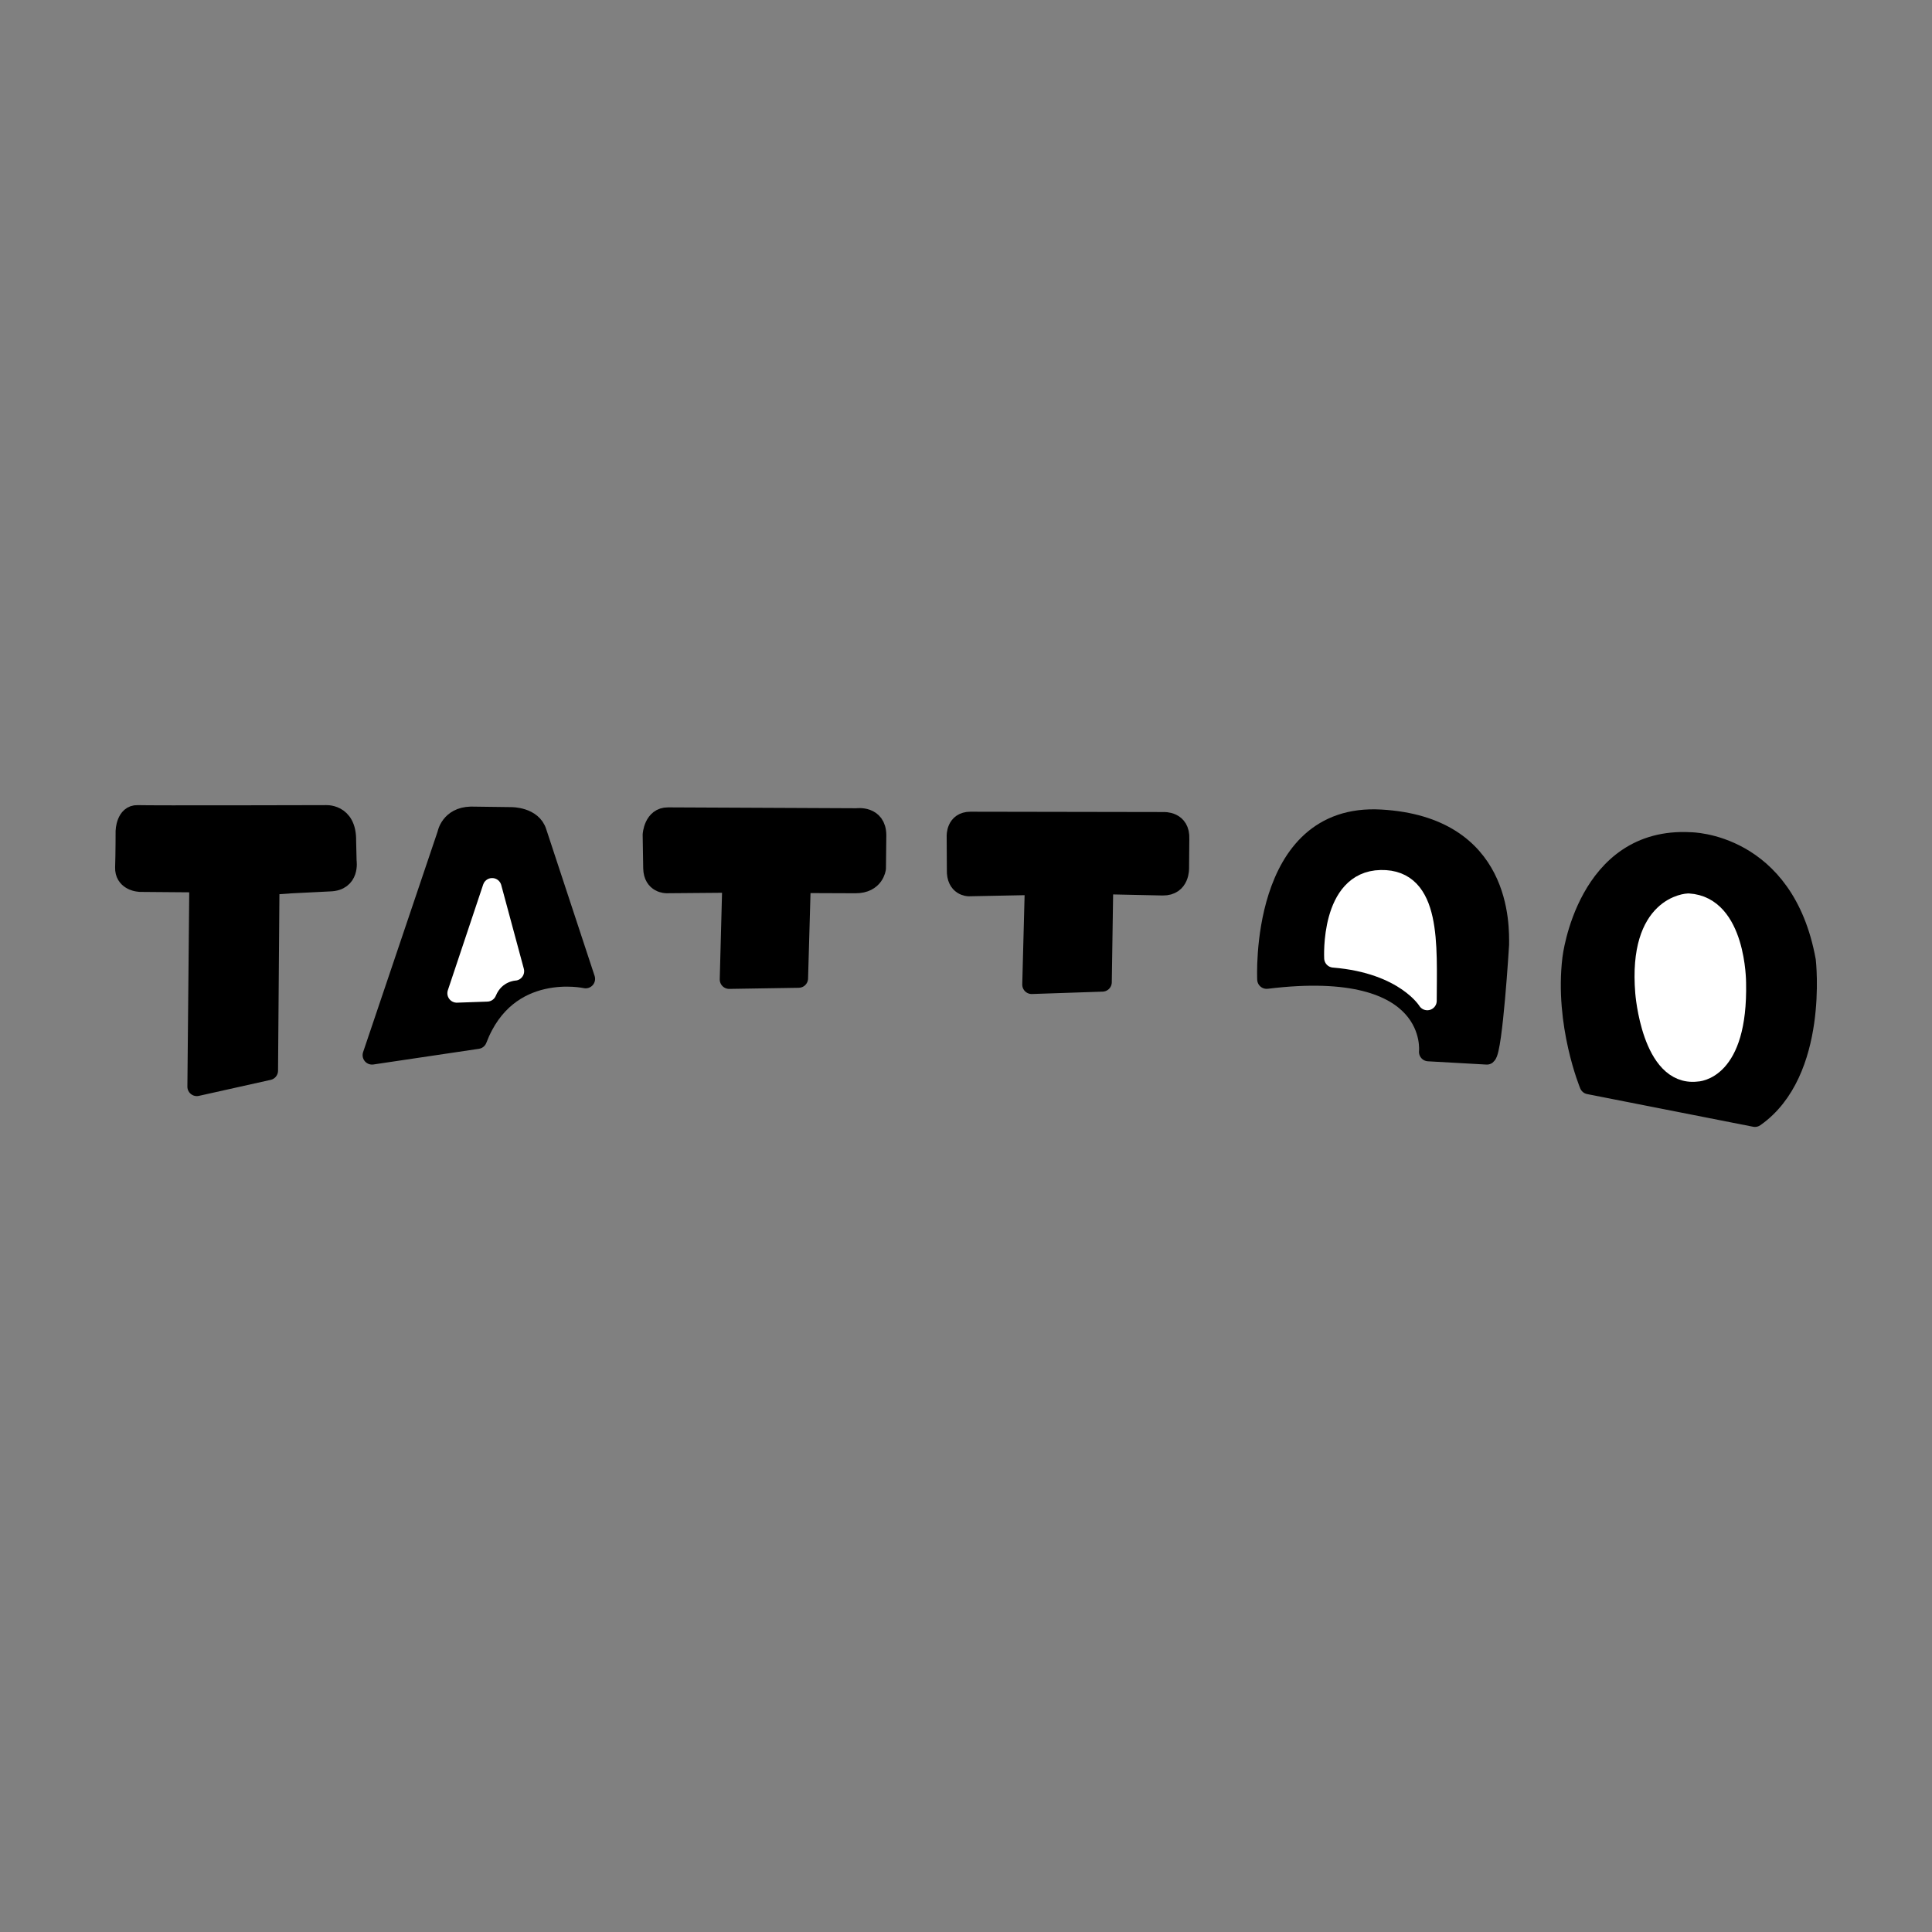 <?xml version="1.0" encoding="UTF-8" standalone="no"?> <!-- Created with Vectornator (http://vectornator.io/) --> <svg xmlns="http://www.w3.org/2000/svg" xmlns:vectornator="http://vectornator.io" xmlns:xlink="http://www.w3.org/1999/xlink" height="100%" stroke-miterlimit="10" style="fill-rule:nonzero;clip-rule:evenodd;stroke-linecap:round;stroke-linejoin:round;" viewBox="0 0 1024 1024" width="100%" xml:space="preserve"><rect x="0" y="0" width="1024" height="1024" fill="#808080" stroke="none"/> <defs></defs> <g id="Слой-1" vectornator:layerName="Слой 1"> <path d="M104.319 575.955L105.347 467.985L74.278 467.731L72.863 467.547C72.863 467.547 65.758 466.699 66.015 459.759C66.272 452.818 66.272 440.478 66.272 440.478C66.272 440.478 66.529 431.481 72.956 431.738C79.383 431.995 172.186 431.738 172.186 431.738C172.186 431.738 184.011 430.452 183.754 445.62L184.011 456.417C184.011 456.417 185.811 467.214 174.757 467.471L154.191 468.499L143.137 469.27L142.366 567.472L104.319 575.955Z" fill="#000000" fill-rule="nonzero" opacity="1" stroke="#000000" stroke-linecap="butt" stroke-linejoin="round" stroke-width="10" vectornator:layerName="Кривая 10"></path> <path d="M197.19 559.249L236.76 442.087C236.76 442.087 238.309 432.793 249.575 432.512L270.979 432.793C270.979 432.793 282.245 432.653 284.78 441.102L310.409 518.834C310.409 518.834 268.867 509.54 253.095 550.941L197.19 559.249Z" fill="#000000" fill-rule="nonzero" opacity="1" stroke="#000000" stroke-linecap="butt" stroke-linejoin="round" stroke-width="10" vectornator:layerName="Кривая 11"></path> <path d="M242.111 526.438L260.84 470.392L272.81 514.75C272.81 514.75 262.607 515.138 258.165 525.875L242.111 526.438Z" fill="#ffffff" fill-rule="nonzero" opacity="1" stroke="#ffffff" stroke-linecap="butt" stroke-linejoin="round" stroke-width="10" vectornator:layerName="Кривая 12"></path> <path d="M386.478 519.138L387.83 468.15L353.258 468.439C353.258 468.439 346.112 468.536 345.919 460.231L345.629 442.462C345.629 442.462 346.18 432.827 354.088 432.924L454.12 433.384C454.12 433.384 464.654 431.792 464.768 442.608L464.573 460.223C464.573 460.223 463.706 468.508 453.393 468.449L424.726 468.337L423.293 518.549L386.478 519.138Z" fill="#000000" fill-rule="nonzero" opacity="1" stroke="#000000" stroke-linecap="butt" stroke-linejoin="round" stroke-width="10" vectornator:layerName="Кривая 13"></path> <path d="M546.814 521.85L548.196 469.361L513.466 470.052C513.466 470.052 506.56 470.052 506.856 461.073L506.757 443.215C506.757 443.215 506.363 435.224 514.354 435.224L616.697 435.4C616.697 435.4 625.808 434.766 625.363 444.613L625.231 460.066C625.231 460.066 625.669 469.772 616.281 469.629L585.052 468.956L584.268 520.59L546.814 521.85Z" fill="#000000" fill-rule="nonzero" opacity="1" stroke="#000000" stroke-linecap="butt" stroke-linejoin="round" stroke-width="10" vectornator:layerName="Кривая 14"></path> <path d="M671.344 519.108C671.344 519.108 666.929 430.39 731.77 434.065C796.611 437.74 794.88 491.209 794.851 500.676C794.851 500.676 791.436 556.675 788.083 559.249L757.085 557.513C757.085 557.513 762.811 507.85 671.344 519.108Z" fill="#000000" fill-rule="nonzero" opacity="1" stroke="#000000" stroke-linecap="butt" stroke-linejoin="round" stroke-width="10" vectornator:layerName="Кривая 15"></path> <path d="M706.841 507.85C706.841 507.85 704.634 466.648 731.881 466.12C759.128 465.592 756.552 501.318 756.496 530.455C756.496 530.455 744.715 510.925 706.841 507.85Z" fill="#ffffff" fill-rule="nonzero" opacity="1" stroke="#ffffff" stroke-linecap="butt" stroke-linejoin="round" stroke-width="10" vectornator:layerName="Кривая 16"></path> <path d="M842.182 574.977C842.182 574.977 828.86 542.909 833.091 507.957C833.091 507.957 840.642 442.988 895.916 446.094C895.916 446.094 945.993 446.094 957.436 509.229C957.436 509.229 964.25 568.402 930.146 592.289L842.182 574.977Z" fill="#000000" fill-rule="nonzero" opacity="1" stroke="#000000" stroke-linecap="butt" stroke-linejoin="round" stroke-width="10" vectornator:layerName="Кривая 17"></path> <path d="M894.86 478.537C894.86 478.537 867.896 479.307 871.708 526.064C871.708 526.064 875.1 570.999 899.217 568.283C899.217 568.283 921.468 568.283 920.46 520.91C920.46 520.91 920.5 479.99 894.86 478.537Z" fill="#ffffff" fill-rule="nonzero" opacity="1" stroke="#ffffff" stroke-linecap="butt" stroke-linejoin="round" stroke-width="10" vectornator:layerName="Кривая 18"></path> </g> </svg> 